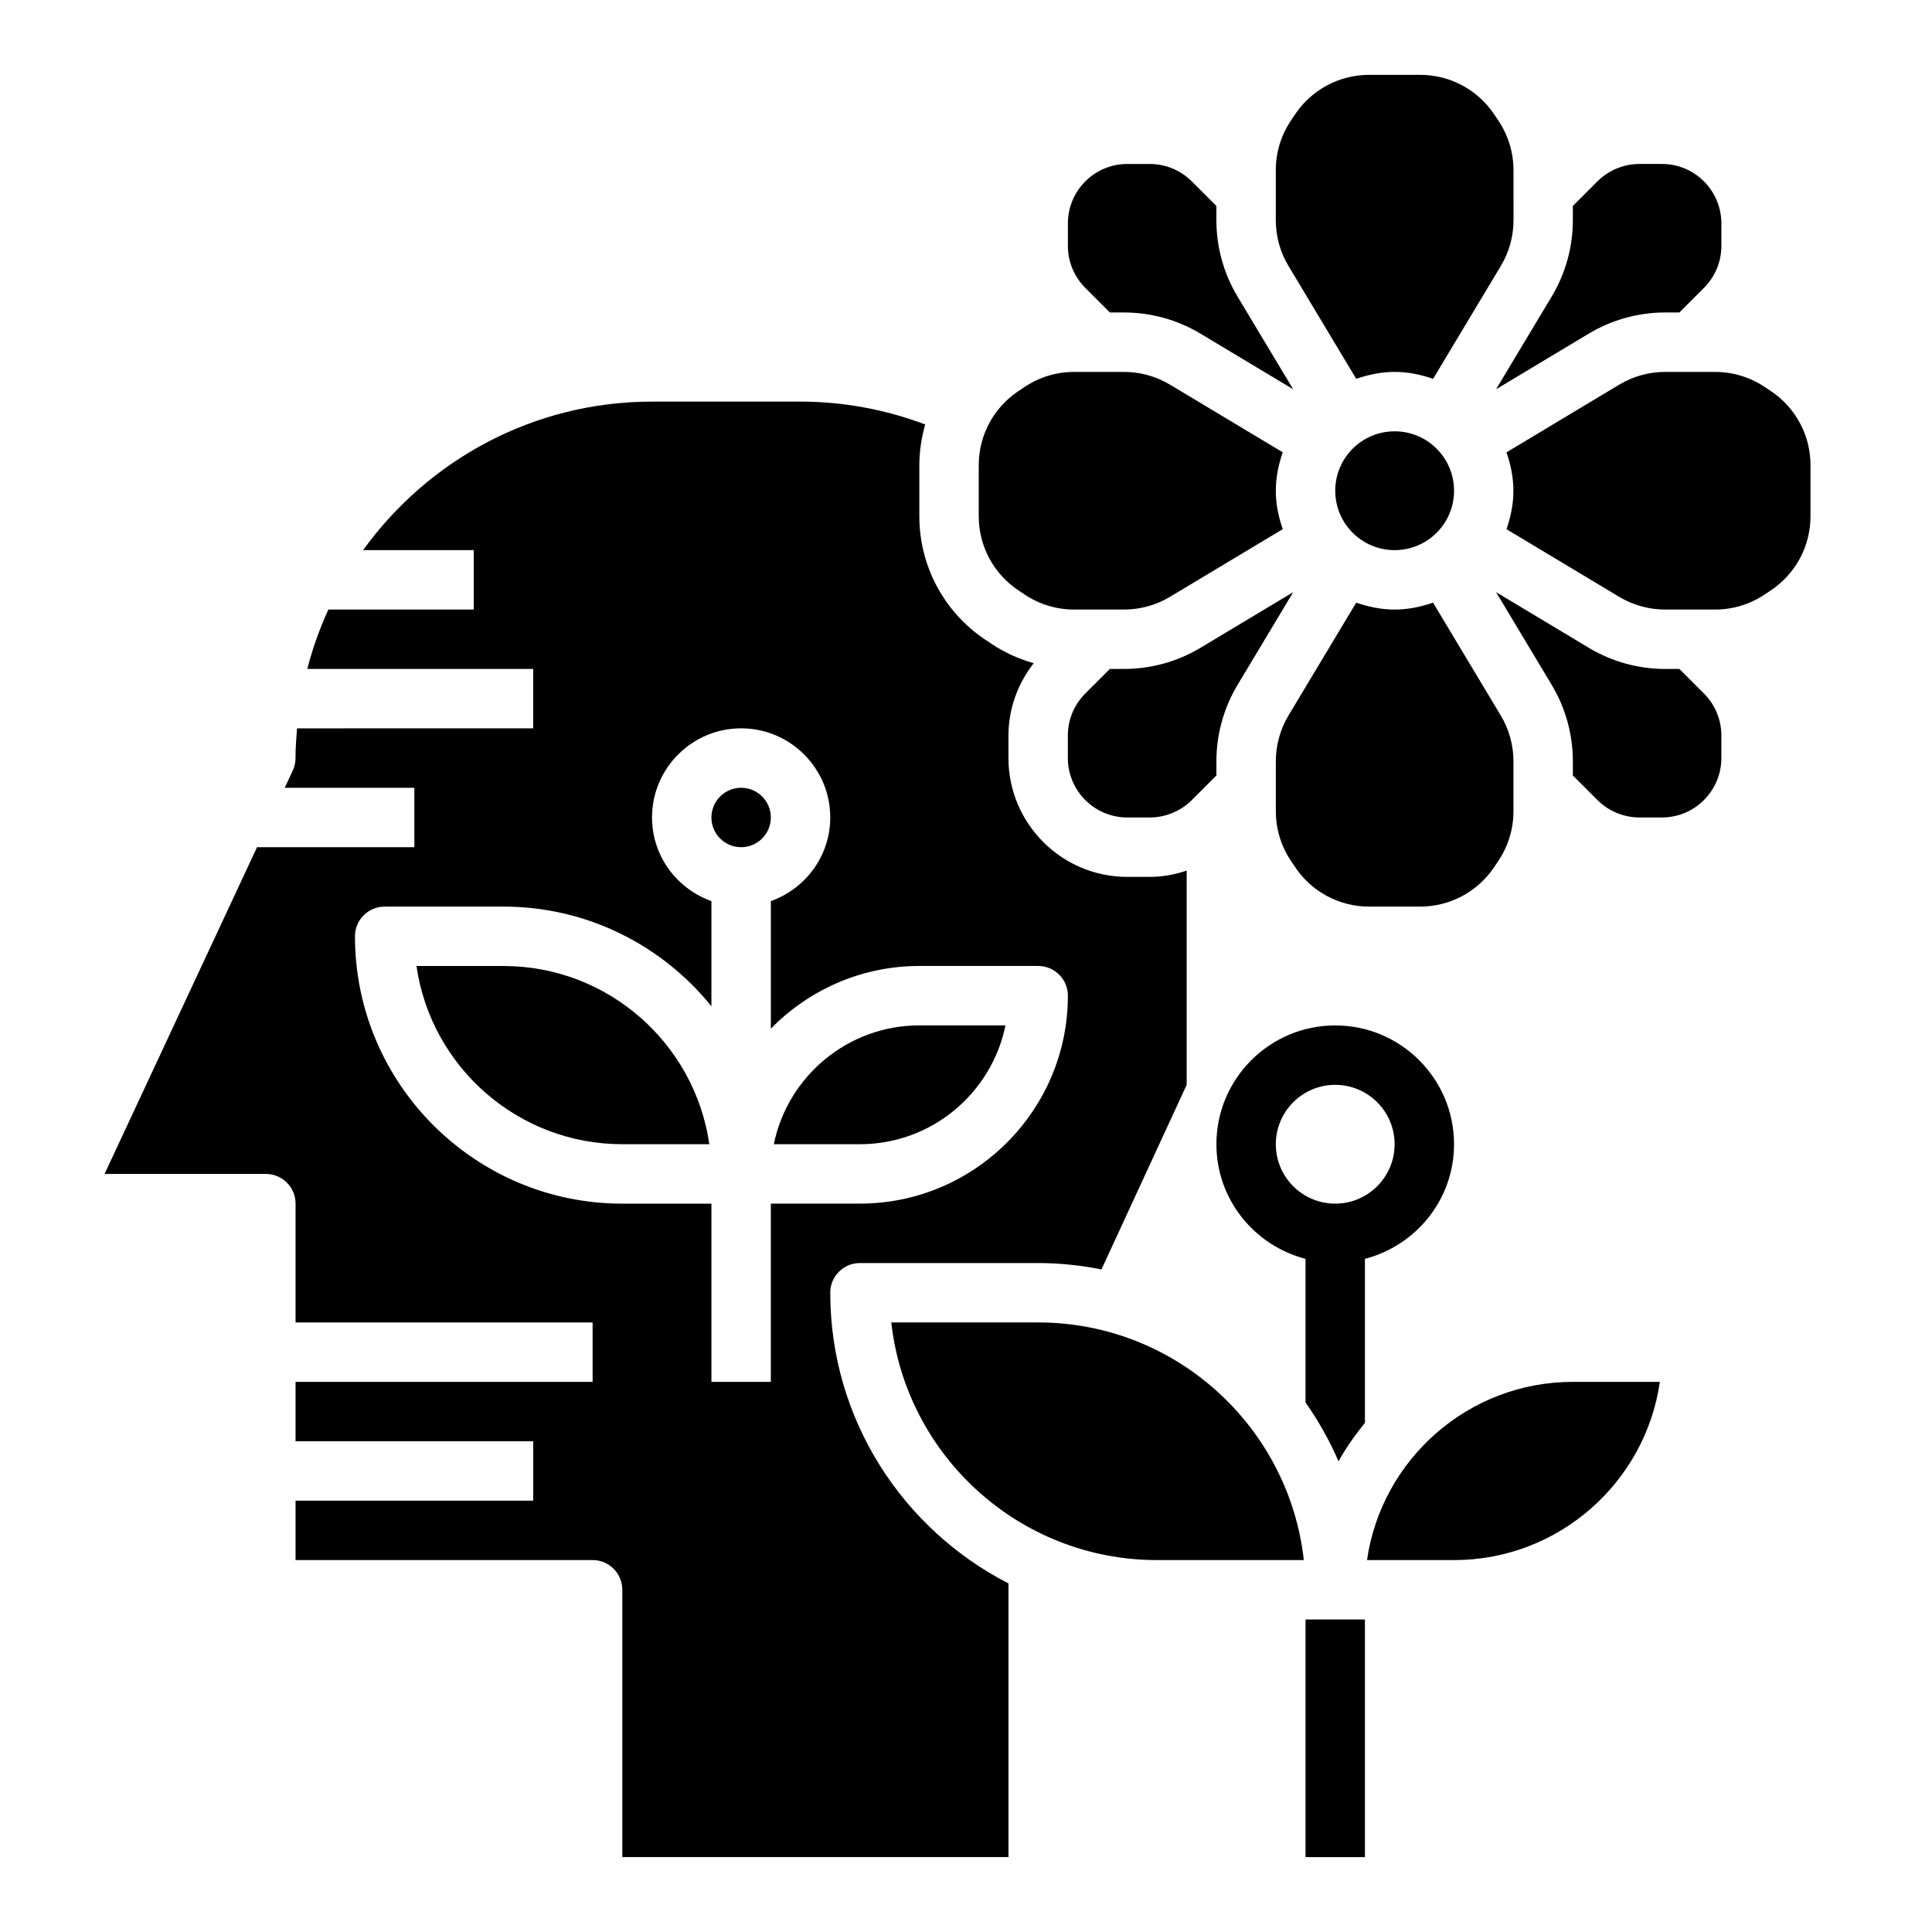 <?xml version="1.0" encoding="UTF-8"?>
<!-- Uploaded to: SVG Repo, www.svgrepo.com, Generator: SVG Repo Mixer Tools -->
<svg fill="#000000" width="800px" height="800px" version="1.1" viewBox="144 144 512 512" xmlns="http://www.w3.org/2000/svg">
 <g>
  <path d="m503.41 244.39c3.211-1.102 6.598-1.832 10.188-1.832s6.977 0.73 10.188 1.836l17.941-29.898c2.203-3.668 3.371-7.871 3.371-12.148l-0.008-13.234c0-4.684-1.371-9.211-3.969-13.098l-1.109-1.66c-4.391-6.582-11.742-10.52-19.652-10.52h-13.535c-7.91 0-15.258 3.938-19.648 10.516l-1.109 1.66c-2.598 3.891-3.969 8.414-3.969 13.098v13.234c0 4.273 1.156 8.477 3.371 12.148z"/>
  <path d="m584.44 187.45h-5.969c-4.141 0-8.203 1.676-11.133 4.613l-6.516 6.519v3.762c0 7.133-1.938 14.129-5.613 20.254l-14.738 24.562 24.562-14.738c6.125-3.676 13.133-5.613 20.254-5.613h3.762l6.519-6.519c2.977-2.977 4.613-6.934 4.613-11.141v-5.953c0-8.684-7.07-15.746-15.742-15.746z"/>
  <path d="m482.11 345.75v13.234c0 4.684 1.371 9.211 3.969 13.098l1.109 1.66c4.383 6.582 11.727 10.516 19.637 10.516h13.531c7.91 0 15.258-3.938 19.648-10.516l1.109-1.66c2.598-3.891 3.969-8.414 3.969-13.098v-13.234c0-4.273-1.156-8.477-3.371-12.148l-17.941-29.898c-3.207 1.102-6.594 1.836-10.172 1.836-3.582 0-6.977-0.73-10.188-1.836l-17.941 29.898c-2.203 3.668-3.359 7.863-3.359 12.148z"/>
  <path d="m529.34 274.05c0 8.695-7.051 15.742-15.742 15.742-8.695 0-15.746-7.047-15.746-15.742s7.051-15.746 15.746-15.746c8.691 0 15.742 7.051 15.742 15.746"/>
  <path d="m560.82 510.21c-27.719 0-50.711 20.562-54.547 47.23h23.059c27.719 0 50.711-20.562 54.547-47.23z"/>
  <path d="m498.72 531.27c2-3.637 4.41-6.992 7-10.203v-43.461c13.547-3.519 23.617-15.734 23.617-30.371 0-17.367-14.121-31.488-31.488-31.488-17.367 0-31.488 14.121-31.488 31.488 0 14.633 10.066 26.852 23.617 30.371v38.047c3.41 4.871 6.363 10.09 8.742 15.617zm-16.617-84.035c0-8.684 7.062-15.742 15.742-15.742 8.684 0 15.742 7.062 15.742 15.742 0 8.684-7.062 15.742-15.742 15.742-8.684 0.004-15.742-7.059-15.742-15.742z"/>
  <path d="m441.89 226.81c7.125 0 14.129 1.938 20.246 5.606l24.57 14.746-14.738-24.562c-3.676-6.117-5.613-13.121-5.613-20.254v-3.762l-6.519-6.519c-2.926-2.938-6.981-4.613-11.121-4.613h-5.969c-8.684 0-15.742 7.062-15.742 15.742v5.961c0 4.203 1.637 8.156 4.613 11.141l6.516 6.516z"/>
  <path d="m380.2 494.46c3.93 35.375 34 62.977 70.406 62.977h38.918c-3.93-35.375-34-62.977-70.406-62.977z"/>
  <path d="m277.43 400h-23.059c3.824 26.672 26.828 47.23 54.547 47.23h23.059c-3.832-26.672-26.836-47.23-54.547-47.23z"/>
  <path d="m410.46 415.74h-22.82c-19.012 0-34.914 13.547-38.566 31.488h22.82c19.012 0 34.906-13.547 38.566-31.488z"/>
  <path d="m348.28 360.64c0 4.348-3.527 7.875-7.875 7.875s-7.871-3.527-7.871-7.875c0-4.348 3.523-7.871 7.871-7.871s7.875 3.523 7.875 7.871"/>
  <path d="m364.02 486.59c0-4.352 3.519-7.871 7.871-7.871h47.23c5.746 0 11.344 0.621 16.781 1.691l22.582-48.922v-56.773c-3.133 1.062-6.434 1.668-9.777 1.668h-5.969c-17.367 0-31.488-14.121-31.488-31.488v-5.961c0-7.062 2.426-13.688 6.691-19.184-3.922-1.109-7.676-2.785-11.117-5.086l-1.66-1.109c-10.98-7.312-17.531-19.555-17.531-32.746v-13.531c0-3.707 0.566-7.32 1.559-10.793-10.539-3.945-21.605-6.055-33.043-6.055h-39.359c-31.52 0-59.402 15.57-76.57 39.359h29.34v15.742h-38.535c-2.312 5.031-4.18 10.289-5.59 15.742h59.867v15.742l-62.586 0.008c-0.211 2.606-0.402 5.211-0.402 7.871 0 1.148-0.25 2.289-0.738 3.328l-2.109 4.543h34.344v15.742l-41.695 0.004-40.406 86.59h42.746c4.352 0 7.871 3.519 7.871 7.871v31.488h78.719v15.742h-78.719v15.742h62.977v15.742h-62.977v15.742h78.719c4.352 0 7.871 3.519 7.871 7.871v70.848h102.34v-72.531c-28-14.355-47.23-43.461-47.23-77.027zm-15.742 23.617h-15.742v-47.23h-23.617c-39.07 0-70.848-31.781-70.848-70.848 0-4.344 3.519-7.871 7.871-7.871h31.488c22.246 0 42.109 10.328 55.105 26.41v-27.867c-9.141-3.258-15.742-11.918-15.742-22.168 0-13.02 10.598-23.617 23.617-23.617 13.02 0 23.617 10.598 23.617 23.617 0 10.25-6.606 18.91-15.742 22.168v33.809c10.012-10.234 23.945-16.617 39.359-16.617h31.488c4.352 0 7.871 3.519 7.871 7.871 0 30.379-24.727 55.105-55.105 55.105h-23.617z"/>
  <path d="m497.85 573.18h-7.871v62.977h15.742v-62.977z"/>
  <path d="m413.9 300.46 1.66 1.109c3.898 2.598 8.422 3.969 13.098 3.969h13.234c4.273 0 8.477-1.164 12.164-3.371l29.891-17.941c-1.121-3.203-1.844-6.594-1.844-10.176s0.73-6.977 1.836-10.188l-29.898-17.941c-3.68-2.195-7.883-3.359-12.156-3.359h-13.234c-4.676 0-9.203 1.371-13.098 3.969l-1.66 1.109c-6.59 4.394-10.516 11.73-10.516 19.648v13.531c0.004 7.91 3.934 15.254 10.523 19.641z"/>
  <path d="m589.05 321.28h-3.762c-7.125 0-14.129-1.938-20.246-5.606l-24.57-14.746 14.738 24.562c3.676 6.117 5.613 13.121 5.613 20.254v3.762l6.519 6.519c2.922 2.938 6.984 4.613 11.125 4.613h5.969c8.684 0 15.742-7.062 15.742-15.742v-5.961c0-4.203-1.637-8.156-4.613-11.141z"/>
  <path d="m442.74 360.64h5.969c4.141 0 8.203-1.676 11.133-4.613l6.519-6.519v-3.762c0-7.133 1.938-14.129 5.613-20.254l14.738-24.562-24.562 14.738c-6.137 3.676-13.133 5.613-20.266 5.613h-3.762l-6.519 6.519c-2.977 2.977-4.613 6.934-4.613 11.141v5.957c0.008 8.684 7.07 15.742 15.75 15.742z"/>
  <path d="m623.8 280.81v-13.531c0-7.918-3.93-15.258-10.516-19.648l-1.66-1.109c-3.898-2.59-8.434-3.961-13.102-3.961h-13.234c-4.273 0-8.477 1.164-12.164 3.371l-29.891 17.941c1.109 3.211 1.836 6.606 1.836 10.188 0 3.582-0.73 6.977-1.836 10.188l29.898 17.941c3.68 2.184 7.883 3.348 12.156 3.348h13.234c4.676 0 9.203-1.371 13.098-3.969l1.66-1.109c6.59-4.387 10.52-11.73 10.52-19.648z"/>
 </g>
</svg>